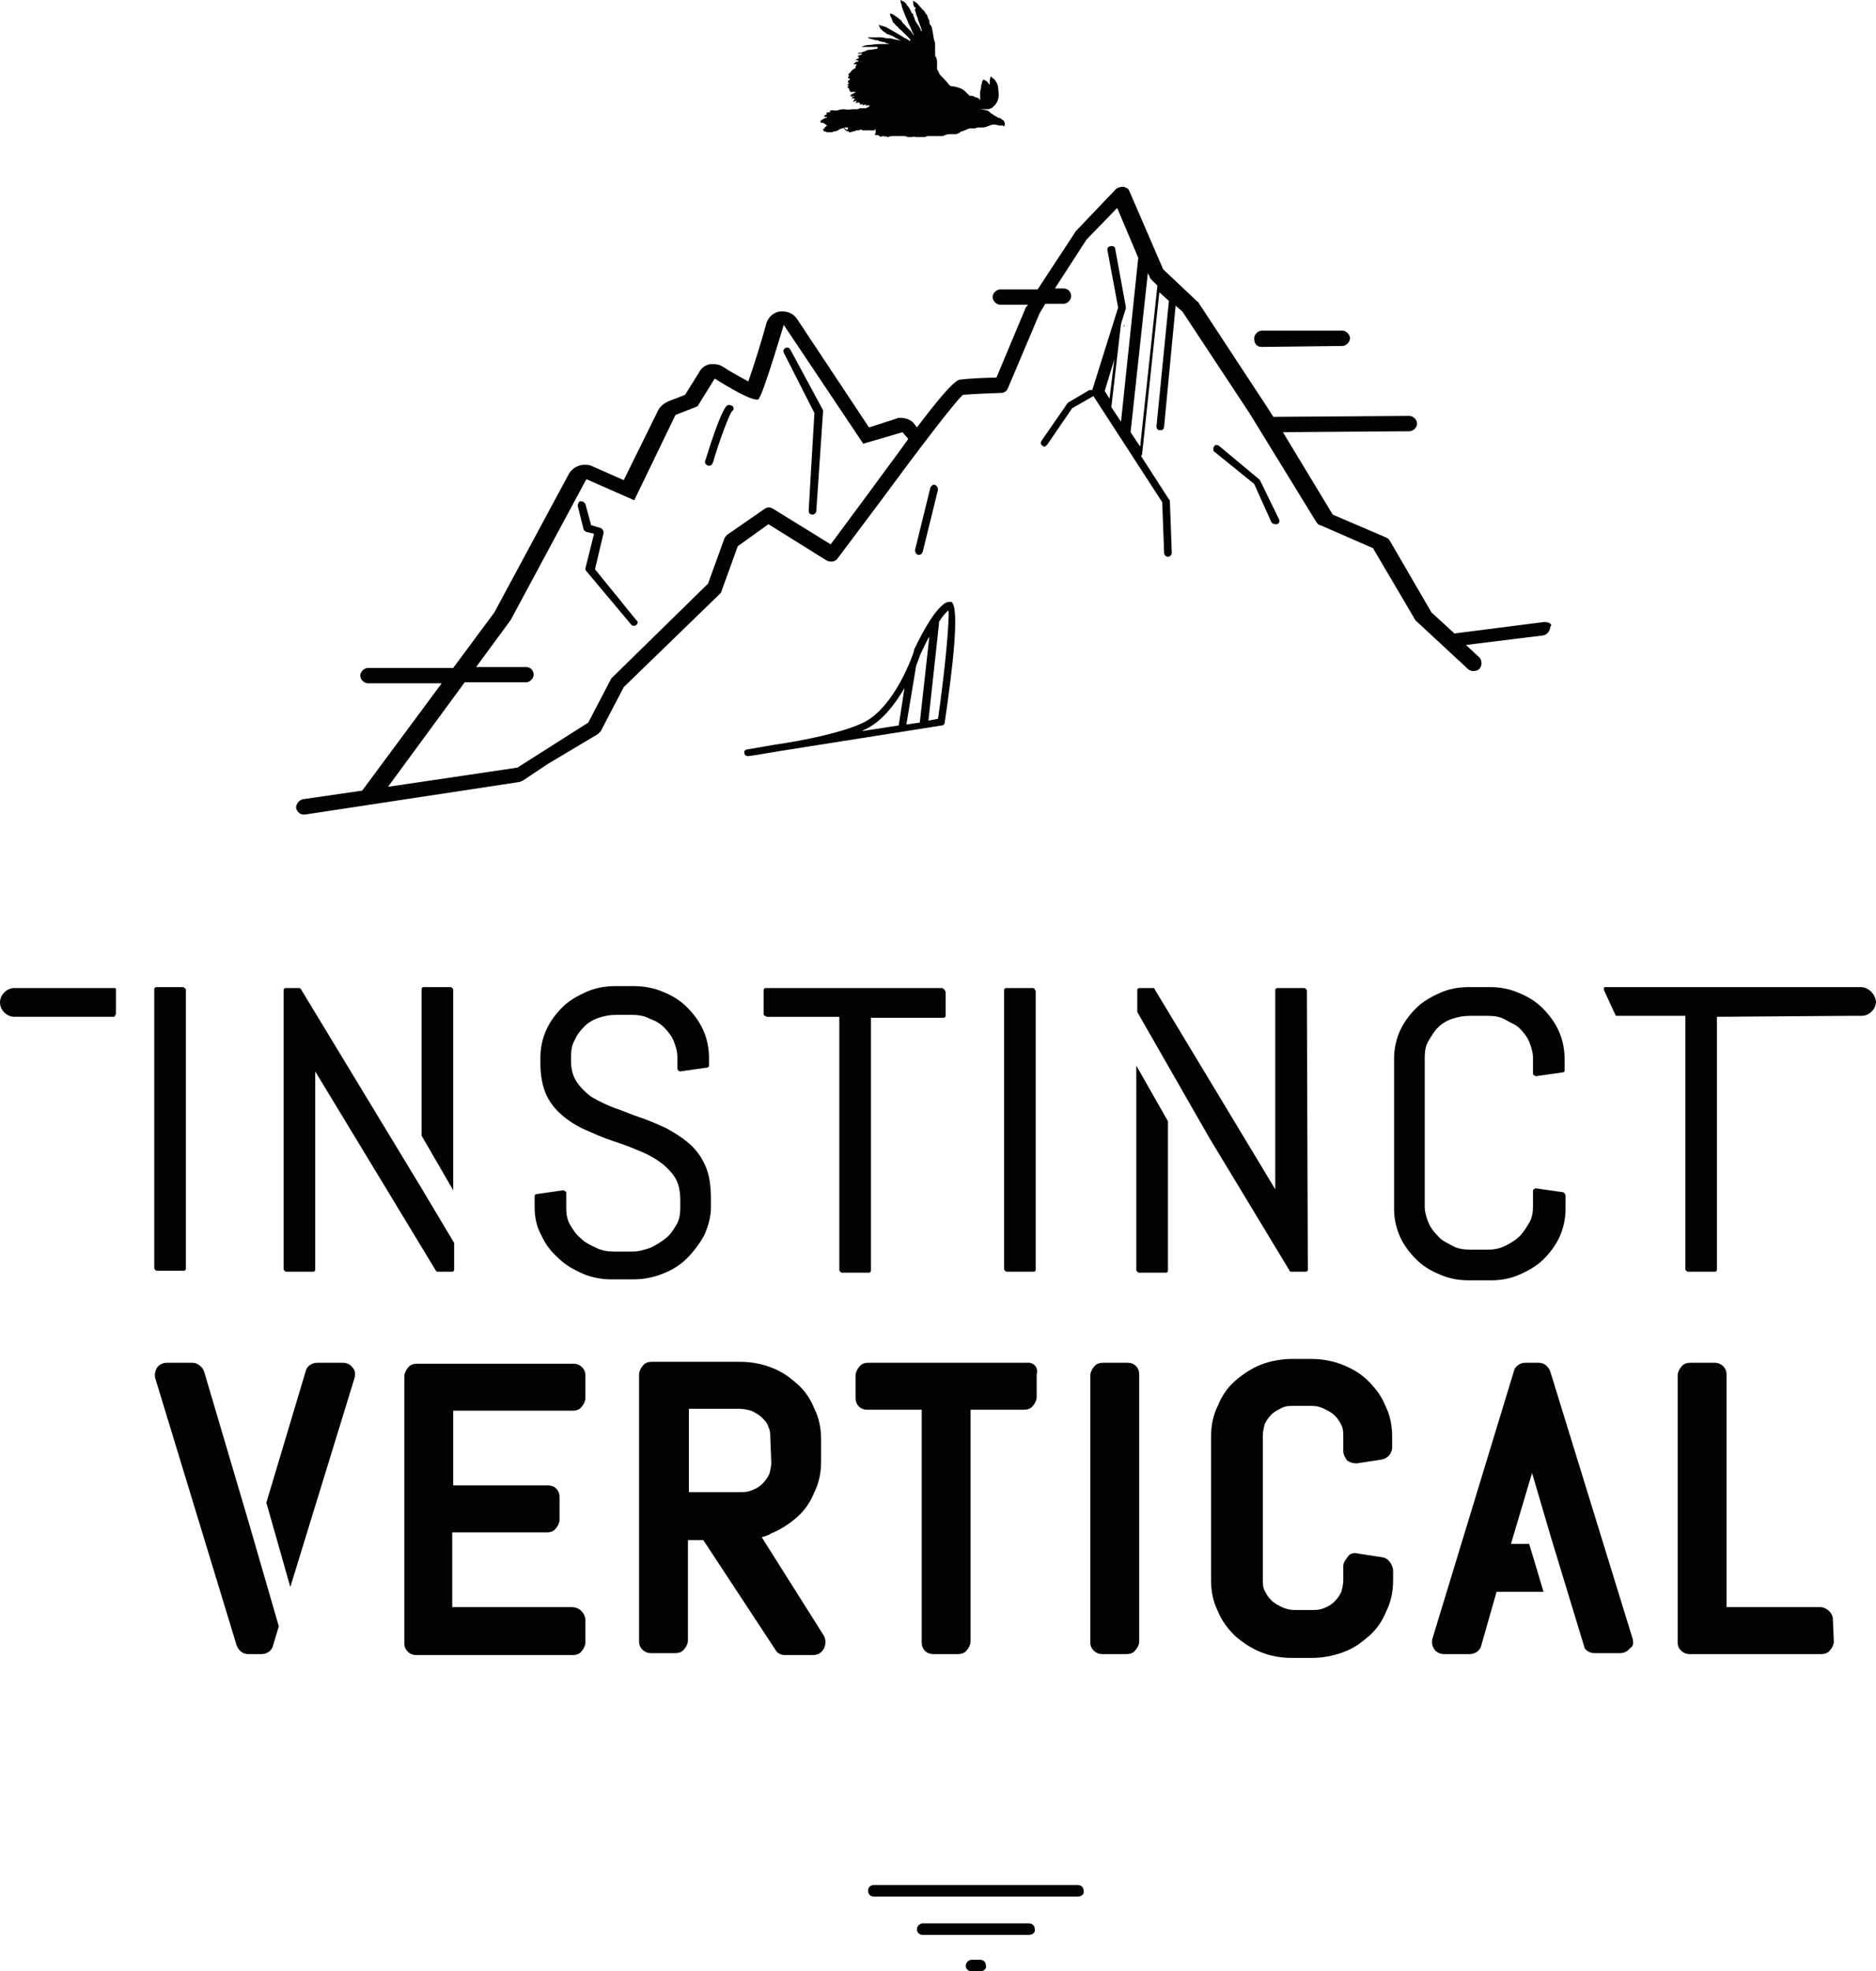 <?xml version="1.0" encoding="UTF-8" standalone="no"?>
<!-- Generator: Adobe Illustrator 26.1.0, SVG Export Plug-In . SVG Version: 6.00 Build 0)  -->

<svg
   version="1.1"
   id="Calque_1"
   x="0px"
   y="0px"
   viewBox="0 0 195.8 205.7"
   xml:space="preserve"
   sodipodi:docname="logo_noir_seul.svg"
   width="195.8"
   height="205.7"
   inkscape:version="1.2 (dc2aedaf03, 2022-05-15)"
   xmlns:inkscape="http://www.inkscape.org/namespaces/inkscape"
   xmlns:sodipodi="http://sodipodi.sourceforge.net/DTD/sodipodi-0.dtd"
   xmlns="http://www.w3.org/2000/svg"
   xmlns:svg="http://www.w3.org/2000/svg"><defs
   id="defs99" /><sodipodi:namedview
   id="namedview97"
   pagecolor="#ffffff"
   bordercolor="#000000"
   borderopacity="0.25"
   inkscape:showpageshadow="2"
   inkscape:pageopacity="0.0"
   inkscape:pagecheckerboard="0"
   inkscape:deskcolor="#d1d1d1"
   showgrid="false"
   inkscape:zoom="0.96210949"
   inkscape:cx="97.182287"
   inkscape:cy="103.41858"
   inkscape:window-width="1920"
   inkscape:window-height="995"
   inkscape:window-x="-9"
   inkscape:window-y="-9"
   inkscape:window-maximized="1"
   inkscape:current-layer="Calque_1" />
<style
   type="text/css"
   id="style2">
	.st0{fill:#020203;}
</style>
<g
   id="g94"
   transform="translate(-200.1,-318.3)">
	<path
   class="st0"
   d="M 355.5,414.3"
   id="path4" />
	<g
   id="g8">
		<path
   class="st0"
   d="m 312.6,516.2 h -21.3 c -0.4,0 -0.6,-0.3 -0.6,-0.6 0,-0.4 0.3,-0.6 0.6,-0.6 h 21.3 c 0.4,0 0.6,0.3 0.6,0.6 0.1,0.3 -0.2,0.6 -0.6,0.6 z"
   id="path6" />
	</g>
	<g
   id="g12">
		<path
   class="st0"
   d="m 307.5,520.2 h -11.1 c -0.4,0 -0.6,-0.3 -0.6,-0.6 0,-0.3 0.3,-0.6 0.6,-0.6 h 11.1 c 0.4,0 0.6,0.3 0.6,0.6 0.1,0.3 -0.2,0.6 -0.6,0.6 z"
   id="path10" />
	</g>
	<g
   id="g16">
		<path
   class="st0"
   d="m 302.4,524 h -0.9 c -0.4,0 -0.6,-0.3 -0.6,-0.6 0,-0.3 0.3,-0.6 0.6,-0.6 h 0.9 c 0.4,0 0.6,0.3 0.6,0.6 0.1,0.3 -0.2,0.6 -0.6,0.6 z"
   id="path14" />
	</g>
	<g
   id="g38">
		<path
   class="st0"
   d="m 259.8,486 v 0 h -12.5 v -7.8 h 9.9 c 0.3,0 0.7,-0.1 0.9,-0.4 0.2,-0.2 0.4,-0.6 0.4,-0.9 v -2.4 c 0,-0.7 -0.5,-1.2 -1.2,-1.2 h -9.9 v -7.8 h 12.5 c 0.3,0 0.7,-0.1 0.9,-0.4 0.2,-0.2 0.4,-0.6 0.4,-0.9 v -2.4 c 0,-0.7 -0.6,-1.2 -1.2,-1.2 0,0 0,0 0,0 h -16.4 c -0.3,0 -0.7,0.1 -0.9,0.4 -0.2,0.2 -0.4,0.6 -0.4,0.9 v 27.9 c 0,0.7 0.6,1.2 1.2,1.2 0,0 0,0 0,0 h 16.4 c 0.3,0 0.7,-0.1 0.9,-0.4 0.2,-0.2 0.4,-0.6 0.4,-0.9 v -2.4 c -0.1,-0.8 -0.7,-1.3 -1.4,-1.3 z"
   id="path18" />
		<path
   class="st0"
   d="m 279.6,478.7 c 0.4,-0.1 0.7,-0.2 1,-0.4 1,-0.4 1.9,-1 2.7,-1.7 0.8,-0.7 1.4,-1.6 1.8,-2.6 0.5,-1 0.7,-2.1 0.7,-3.2 v -2.3 c 0,-1.1 -0.2,-2.2 -0.7,-3.2 -0.4,-1 -1,-1.9 -1.8,-2.6 -0.8,-0.7 -1.6,-1.3 -2.7,-1.7 -1,-0.4 -2.1,-0.6 -3.3,-0.6 h -9.2 c -0.3,0 -0.7,0.1 -0.9,0.4 -0.2,0.2 -0.4,0.6 -0.4,0.9 v 27.9 c 0,0.7 0.6,1.2 1.2,1.2 0,0 0,0 0,0 h 2.6 c 0.3,0 0.7,-0.1 0.9,-0.4 0.2,-0.2 0.4,-0.6 0.4,-0.9 V 479 h 1.6 l 7.5,11.4 c 0.2,0.4 0.6,0.6 1,0.6 0,0 0,0 0,0 h 3 c 0.5,0 0.9,-0.3 1.1,-0.7 0.2,-0.4 0.2,-0.9 0,-1.3 z m 1,-7.8 c 0,0.4 -0.1,0.8 -0.2,1.2 -0.2,0.4 -0.4,0.7 -0.7,1 -0.3,0.3 -0.6,0.5 -1.1,0.7 -0.5,0.2 -0.8,0.2 -1.3,0.2 H 272 v -8.7 h 5.2 c 0.5,0 0.9,0.1 1.3,0.2 0.4,0.2 0.8,0.4 1.1,0.7 0.3,0.3 0.6,0.6 0.7,1 0.2,0.4 0.2,0.8 0.2,1.2 z"
   id="path20" />
		<path
   class="st0"
   d="m 307.2,460.5 h -16.5 c -0.3,0 -0.7,0.1 -0.9,0.4 -0.2,0.2 -0.4,0.6 -0.4,0.9 v 2.4 c 0,0.7 0.5,1.2 1.2,1.2 0,0 0,0 0,0 h 5.7 v 24.3 c 0,0.7 0.5,1.2 1.2,1.2 0,0 0,0 0,0 h 2.6 c 0.3,0 0.7,-0.1 0.9,-0.4 0.2,-0.2 0.4,-0.6 0.4,-0.9 v -24.2 h 5.6 c 0.3,0 0.7,-0.1 0.9,-0.4 0.2,-0.2 0.4,-0.6 0.4,-0.9 v -2.4 c 0.2,-0.7 -0.3,-1.3 -1.1,-1.2 z"
   id="path22" />
		<path
   class="st0"
   d="m 317.8,460.5 v 0 h -2.6 c -0.3,0 -0.7,0.1 -0.9,0.4 -0.2,0.2 -0.4,0.6 -0.4,0.9 v 27.9 c 0,0.7 0.6,1.2 1.2,1.2 0,0 0,0 0,0 h 2.6 c 0.3,0 0.7,-0.1 0.9,-0.4 0.2,-0.2 0.4,-0.6 0.4,-0.9 v -27.9 c 0,-0.7 -0.5,-1.2 -1.2,-1.2 z"
   id="path24" />
		<path
   class="st0"
   d="m 344.4,480.8 -2.6,-0.4 c -0.4,-0.1 -0.8,0 -1,0.3 -0.2,0.3 -0.5,0.6 -0.5,1 v 1.5 c 0,0.4 -0.1,0.8 -0.2,1.2 -0.2,0.4 -0.4,0.7 -0.7,1 -0.3,0.3 -0.6,0.5 -1.1,0.7 -0.5,0.2 -0.8,0.2 -1.3,0.2 h -1.8 c -0.4,0 -0.9,-0.1 -1.3,-0.3 -0.4,-0.2 -0.8,-0.4 -1.1,-0.7 -0.3,-0.3 -0.5,-0.6 -0.7,-1 -0.2,-0.4 -0.2,-0.8 -0.2,-1.2 v -15 c 0,-0.4 0.1,-0.8 0.2,-1.2 0.2,-0.4 0.4,-0.7 0.7,-1 0.3,-0.3 0.7,-0.5 1.1,-0.7 0.4,-0.2 0.8,-0.2 1.3,-0.2 h 1.8 c 0,0 0,0 0,0 0.5,0 0.9,0.1 1.3,0.3 0.4,0.2 0.8,0.4 1.1,0.7 0.3,0.3 0.5,0.6 0.7,1 0.2,0.4 0.2,0.8 0.2,1.2 v 1.5 c 0,0.4 0.2,0.7 0.4,1 0.3,0.2 0.6,0.3 1,0.3 l 2.6,-0.4 c 0.6,-0.1 1.1,-0.6 1.1,-1.3 v -1.1 c 0,-1.1 -0.2,-2.2 -0.7,-3.2 -0.4,-1 -1,-1.8 -1.8,-2.6 -0.8,-0.8 -1.7,-1.3 -2.7,-1.7 -1,-0.4 -2.1,-0.6 -3.3,-0.6 H 335 c -1.1,0 -2.3,0.2 -3.3,0.6 -1,0.4 -1.9,1 -2.7,1.7 -0.8,0.7 -1.4,1.6 -1.8,2.6 -0.5,1 -0.7,2.1 -0.7,3.2 v 15 c 0,1.1 0.2,2.2 0.7,3.2 0.4,1 1,1.8 1.8,2.6 0.8,0.7 1.7,1.3 2.7,1.7 1,0.4 2.1,0.6 3.2,0.6 0,0 0,0 0,0 h 2.1 c 1.1,0 2.2,-0.2 3.3,-0.6 1.1,-0.4 1.9,-1 2.7,-1.7 0.8,-0.7 1.4,-1.6 1.8,-2.6 v 0 c 0.5,-1 0.7,-2.1 0.7,-3.2 v -1.1 c -0.1,-0.6 -0.5,-1.2 -1.1,-1.3 z"
   id="path26" />
		<path
   class="st0"
   d="m 391.4,487.3 c 0,-0.7 -0.6,-1.2 -1.2,-1.3 0,0 0,0 0,0 h -9.9 v -24.3 c 0,-0.7 -0.6,-1.2 -1.2,-1.2 0,0 0,0 0,0 h -2.6 c -0.3,0 -0.7,0.1 -0.9,0.4 -0.2,0.2 -0.4,0.6 -0.4,0.9 v 27.9 c 0,0.7 0.6,1.2 1.2,1.2 0,0 0,0 0,0 h 13.8 c 0.3,0 0.7,-0.1 0.9,-0.4 0.2,-0.2 0.4,-0.6 0.4,-0.9 z"
   id="path28" />
		<g
   id="g34">
			<path
   class="st0"
   d="m 226.1,477.3 -4.7,-15.9 c -0.2,-0.5 -0.7,-0.9 -1.2,-0.9 h -2.7 c -0.4,0 -0.8,0.2 -1,0.5 -0.2,0.3 -0.3,0.8 -0.2,1.1 l 8.5,27.9 c 0.2,0.5 0.6,0.9 1.2,0.9 0,0 0,0 0,0 h 1.4 c 0.6,0 1.1,-0.4 1.2,-0.9 l 0.6,-2 z"
   id="path30" />
			<path
   class="st0"
   d="m 236.9,461 c -0.2,-0.3 -0.6,-0.5 -1,-0.5 h -2.7 c -0.6,0 -1.1,0.4 -1.2,0.9 l -4.1,13.7 2.5,8.8 6.7,-21.8 c 0.1,-0.3 0.1,-0.8 -0.2,-1.1 z"
   id="path32" />
		</g>
		<path
   class="st0"
   d="m 370.5,489.3 -8.6,-27.9 c -0.2,-0.5 -0.6,-0.9 -1.2,-0.9 h -1.4 c -0.6,0 -1.1,0.4 -1.2,0.9 l -8.5,27.9 c -0.1,0.4 0,0.8 0.2,1.1 0.2,0.3 0.6,0.5 1,0.5 0,0 0,0 0,0 h 2.7 c 0.6,0 1.1,-0.4 1.2,-0.9 l 1.6,-5.6 h 4.9 l -1.5,-5 h -1.9 l 2.2,-7.4 2,6.8 3.5,11.5 c 0.2,0.3 0.6,0.5 1,0.5 0,0 0,0 0,0 h 2.7 c 0.4,0 0.8,-0.2 1,-0.5 0.4,-0.2 0.4,-0.6 0.3,-1 z"
   id="path36" />
	</g>
	<g
   id="g66">
		<path
   class="st0"
   d="m 219.4,421.4 c -0.1,0 -0.1,-0.1 -0.2,-0.1 h -2.8 c -0.1,0 -0.2,0.1 -0.2,0.2 v 29.1 c 0,0.1 0,0.1 0.1,0.2 0.1,0.1 0.1,0.1 0.2,0.1 v 0 h 2.8 c 0.1,0 0.2,-0.1 0.2,-0.2 v -29.1 c 0,-0.1 0,-0.1 -0.1,-0.2 z"
   id="path40" />
		<path
   class="st0"
   d="m 273.7,439.9 c -0.4,-0.9 -1,-1.7 -1.7,-2.3 -0.7,-0.6 -1.5,-1.1 -2.4,-1.6 -0.9,-0.4 -1.8,-0.8 -2.7,-1.1 -0.9,-0.3 -1.8,-0.7 -2.7,-1 -0.8,-0.3 -1.6,-0.7 -2.3,-1.1 -0.6,-0.4 -1.2,-1 -1.6,-1.6 -0.4,-0.6 -0.6,-1.3 -0.6,-2.2 v -0.5 c 0,-0.6 0.1,-1.2 0.4,-1.7 0.2,-0.5 0.6,-1 1,-1.4 0.4,-0.4 0.9,-0.7 1.5,-0.9 0.6,-0.2 1.2,-0.3 1.8,-0.3 h 1.7 c 0.6,0 1.3,0.1 1.8,0.4 0.6,0.2 1.1,0.5 1.5,0.9 0.4,0.4 0.8,0.9 1,1.4 0.2,0.5 0.4,1.1 0.4,1.7 v 1.2 c 0,0.1 0,0.1 0.1,0.2 0.1,0.1 0.1,0.1 0.2,0.1 l 2.8,-0.4 c 0.1,0 0.2,-0.1 0.2,-0.2 v -0.8 c 0,-1 -0.2,-2 -0.6,-2.9 -0.4,-0.9 -1,-1.7 -1.7,-2.4 -0.7,-0.7 -1.5,-1.2 -2.5,-1.6 -0.9,-0.4 -2,-0.6 -3,-0.6 h -2 c -1.1,0 -2.1,0.2 -3,0.6 -0.9,0.4 -1.8,0.9 -2.5,1.6 -0.7,0.7 -1.3,1.5 -1.7,2.4 -0.4,0.9 -0.6,1.9 -0.6,2.9 v 0.5 c 0,1.3 0.2,2.4 0.6,3.3 0.4,0.9 1,1.6 1.7,2.2 0.7,0.6 1.5,1.1 2.4,1.5 0.9,0.4 1.8,0.8 2.7,1.1 0.9,0.3 1.8,0.6 2.7,1 0.8,0.3 1.6,0.7 2.3,1.2 0.6,0.4 1.2,1 1.6,1.6 0.4,0.6 0.6,1.4 0.6,2.4 v 0.9 c 0,0.6 -0.1,1.2 -0.4,1.7 -0.3,0.5 -0.6,1 -1.1,1.4 -0.5,0.4 -1,0.7 -1.6,1 -0.6,0.2 -1.2,0.4 -1.9,0.4 h -1.9 c -0.7,0 -1.3,-0.1 -1.9,-0.4 -0.6,-0.3 -1.1,-0.5 -1.6,-1 -0.5,-0.4 -0.8,-0.9 -1.1,-1.4 -0.3,-0.5 -0.4,-1.1 -0.4,-1.7 v -1.6 c 0,-0.1 0,-0.1 -0.1,-0.2 -0.1,0 -0.1,-0.1 -0.2,-0.1 l -2.8,0.4 c -0.1,0 -0.2,0.1 -0.2,0.2 v 1.2 c 0,1 0.2,2 0.7,2.9 0.4,0.9 1,1.7 1.8,2.4 0.7,0.7 1.6,1.2 2.5,1.6 0.9,0.4 2,0.6 3,0.6 0,0 0,0 0.1,0 h 2.2 c 1.1,0 2.1,-0.2 3.1,-0.6 1,-0.4 1.8,-0.9 2.5,-1.6 0.7,-0.7 1.3,-1.5 1.8,-2.4 0.4,-0.9 0.7,-1.9 0.7,-2.9 v -0.9 c 0,-1.5 -0.2,-2.6 -0.6,-3.5 z"
   id="path42" />
		<path
   class="st0"
   d="m 298.6,421.5 c 0,0 -0.1,-0.1 -0.2,-0.1 H 280 c -0.1,0 -0.2,0.1 -0.2,0.2 v 2.5 c 0,0.1 0,0.1 0.1,0.2 0.1,0 0.1,0 0.2,0.1 h 7.6 v 26.4 c 0,0.1 0,0.1 0.1,0.2 0.1,0.1 0.1,0.1 0.2,0.1 v 0 h 2.8 c 0.1,0 0.2,-0.1 0.2,-0.2 v -26.4 h 7.6 c 0.1,0 0.2,-0.1 0.2,-0.2 v -2.5 c -0.1,-0.2 -0.1,-0.2 -0.2,-0.3 z"
   id="path44" />
		<path
   class="st0"
   d="m 308.1,421.5 c 0,0 -0.1,-0.1 -0.2,-0.1 v 0 h -2.8 c -0.1,0 -0.2,0.1 -0.2,0.2 v 29.1 c 0,0.1 0,0.1 0.1,0.2 0.1,0.1 0.1,0.1 0.2,0.1 v 0 h 2.8 c 0.1,0 0.2,-0.1 0.2,-0.2 v -29.1 c -0.1,-0.1 -0.1,-0.1 -0.1,-0.2 z"
   id="path46" />
		<path
   class="st0"
   d="m 363.2,442.7 -2.8,-0.4 c -0.1,0 -0.1,0 -0.2,0.1 -0.1,0 -0.1,0.1 -0.1,0.2 v 1.6 c 0,0.6 -0.1,1.2 -0.4,1.7 -0.3,0.5 -0.6,1 -1,1.4 -0.4,0.4 -0.9,0.7 -1.5,1 -0.6,0.3 -1.2,0.4 -1.8,0.4 h -1.9 c -0.6,0 -1.3,-0.1 -1.8,-0.4 -0.5,-0.3 -1.1,-0.5 -1.5,-1 -0.4,-0.4 -0.8,-0.9 -1,-1.4 -0.2,-0.5 -0.4,-1.1 -0.4,-1.7 v -15.6 c 0,-0.6 0.1,-1.2 0.4,-1.7 0.3,-0.5 0.6,-1 1,-1.4 0.4,-0.4 0.9,-0.7 1.5,-0.9 0.6,-0.2 1.2,-0.3 1.8,-0.3 h 1.9 c 0.7,0 1.3,0.1 1.8,0.4 0.5,0.3 1.1,0.5 1.5,0.9 0.4,0.4 0.8,0.9 1,1.4 0.2,0.5 0.4,1.1 0.4,1.7 v 1.6 c 0,0.1 0,0.1 0.1,0.2 0.1,0 0.1,0.1 0.2,0.1 l 2.8,-0.4 c 0.1,0 0.2,-0.1 0.2,-0.2 v -1.2 c 0,-1 -0.2,-2 -0.6,-2.9 -0.4,-0.9 -1,-1.7 -1.7,-2.4 -0.7,-0.7 -1.5,-1.2 -2.5,-1.6 -0.9,-0.4 -1.9,-0.6 -3,-0.6 h -2.2 c -1.1,0 -2.1,0.2 -3,0.6 -0.9,0.4 -1.8,0.9 -2.5,1.6 -0.7,0.7 -1.3,1.5 -1.7,2.4 -0.4,0.9 -0.6,1.9 -0.6,2.9 v 15.6 c 0,1 0.2,2 0.6,2.9 0.4,0.9 1,1.7 1.7,2.4 0.7,0.7 1.5,1.2 2.5,1.6 0.9,0.4 1.9,0.6 3,0.6 0,0 0,0 0.1,0 h 2.2 c 1.1,0 2.1,-0.2 3,-0.6 0.9,-0.4 1.8,-0.9 2.5,-1.6 0.7,-0.7 1.3,-1.5 1.7,-2.4 0.4,-0.9 0.6,-1.9 0.6,-2.9 V 443 c -0.1,-0.2 -0.2,-0.3 -0.3,-0.3 z"
   id="path48" />
		<g
   id="g54">
			<path
   class="st0"
   d="m 336.5,421.7 c 0,-0.1 0,-0.1 -0.1,-0.2 -0.1,-0.1 -0.1,-0.1 -0.2,-0.1 v 0 h -2.8 c -0.1,0 -0.2,0.1 -0.2,0.2 v 20.8 l -12.6,-20.9 c 0,-0.1 -0.1,-0.1 -0.2,-0.1 v 0 H 319 c -0.1,0 -0.2,0.1 -0.2,0.2 v 2.3 l 7.5,13.1 8.4,13.9 c 0,0.1 0.1,0.1 0.2,0.1 v 0 h 1.5 c 0.1,0 0.2,-0.1 0.2,-0.2 z"
   id="path50" />
			<path
   class="st0"
   d="m 318.7,429.5 v 21.3 c 0,0.1 0,0.1 0.1,0.2 0.1,0.1 0.1,0.1 0.2,0.1 v 0 h 2.8 c 0.1,0 0.2,-0.1 0.2,-0.2 v -15.6 z"
   id="path52" />
		</g>
		<g
   id="g60">
			<path
   class="st0"
   d="m 247.4,442.5 v -20.9 c 0,-0.1 0,-0.1 -0.1,-0.2 -0.1,-0.1 -0.1,-0.1 -0.2,-0.1 h -2.8 c -0.1,0 -0.2,0.1 -0.2,0.2 v 15.3 z"
   id="path56" />
			<path
   class="st0"
   d="m 244.1,442.3 v 0 l -12.6,-20.8 c -0.1,-0.1 -0.1,-0.1 -0.2,-0.1 v 0 h -1.4 c -0.1,0 -0.2,0.1 -0.2,0.2 v 29.1 c 0,0.1 0,0.1 0.1,0.2 0.1,0.1 0.1,0.1 0.2,0.1 v 0 h 2.8 c 0.1,0 0.2,-0.1 0.2,-0.2 v -20.7 l 12.6,20.8 c 0.1,0.1 0.1,0.1 0.2,0.1 h 1.5 c 0.1,0 0.2,-0.1 0.2,-0.2 V 448 Z"
   id="path58" />
		</g>
		<path
   class="st0"
   d="m 394.3,421.3 v 0 h -4.6 v 0 h -22 c -0.1,0 -0.2,0 -0.2,0.1 0,0.1 0,0.2 0,0.2 l 1.2,2.6 c 0,0.1 0.1,0.1 0.2,0.1 v 0 h 7.1 v 26.4 c 0,0.1 0,0.1 0.1,0.2 0.1,0.1 0.1,0.1 0.2,0.1 v 0 h 2.8 c 0.1,0 0.2,-0.1 0.2,-0.2 v -26.4 l 13.7,-0.1 c 0,0 0,0 0,0 h 1.4 c 0.8,0 1.5,-0.7 1.5,-1.5 -0.1,-0.8 -0.8,-1.5 -1.6,-1.5 z"
   id="path62" />
		<path
   class="st0"
   d="m 212.1,421.4 h -8.6 v 0 0 h -1.9 c -0.8,0 -1.5,0.7 -1.5,1.5 0,0.8 0.7,1.5 1.5,1.5 v 0 h 2.1 8.3 v 0 c 0,0 0.1,0 0.1,-0.1 0,-0.1 0.1,-0.1 0.1,-0.2 v -2.5 c 0,-0.1 0,-0.2 -0.1,-0.2 z"
   id="path64" />
	</g>
	<path
   class="st0"
   d="m 286.4,331.4 c 0,0.1 -0.2,0.1 -0.2,0.2 0,0.1 -0.1,0.1 -0.2,0.2 0,0 0,0.1 0,0.1 0,0 0.1,0 0.1,0 0,0 0,0.1 0,0.1 0,0.1 0.1,0 0.2,0 0,0 0,0.1 0.1,0.1 0.1,0 0.1,0 0.2,0 0.1,0 0.1,0 0.2,0 0,0 0,0 0,0 0,0 0.1,0 0.1,0 0.1,0 0.2,-0.1 0.3,-0.1 0.2,0 0.4,-0.1 0.5,-0.2 0.2,-0.1 0.4,-0.1 0.6,-0.2 0.1,0 0.2,0 0.2,0 0,0 0.1,0 0.1,0 0,0.1 0,0.1 0,0.2 -0.2,0.1 -0.3,-0.1 -0.4,-0.2 0,0.1 0,0.2 0.2,0.3 0.1,0.1 0.2,0.1 0.3,0.1 0,0.1 -0.1,0.1 -0.1,0.1 0,0 -0.1,0 -0.2,-0.1 0,0 -0.1,-0.1 -0.1,-0.1 0,0 0,0.1 0.1,0.1 0.1,0 0.1,0.1 0.1,0.1 0.1,0 0.2,0 0.2,0 0,0 0.1,0 0.2,0 0.2,-0.1 0.4,-0.1 0.6,-0.2 0.2,0 0.3,0 0.5,-0.1 0,0 0.1,0.1 0.1,0.1 0,0 0.1,0 0.1,0 0.1,0 0.2,0 0.2,0 0.1,0 0.1,0 0.2,0 0.1,0 0.1,0 0.2,0 0.2,0 0.3,0 0.5,0 0.1,0 0.1,-0.1 0.2,-0.1 0,0 0,0.1 0,0.1 0,0 -0.1,0.1 -0.1,0.1 0,0 0.1,0 0.1,0 0,0.1 0,0.2 -0.1,0.3 0,0.1 0.1,0.1 0.2,0.1 0.1,0 0.2,0 0.3,0.1 0.1,0.1 0.2,0.1 0.3,0 0,0 0,0 0,0 0.1,0 0.1,0 0.2,0 0,0 0,0 0,0.1 0,0 0,0 0,0 0.1,-0.1 0.2,-0.1 0.3,0 0,0 0.1,0 0.1,0 0.2,-0.1 0.4,-0.1 0.6,-0.1 0.1,0 0.1,0 0.2,0 0,0 0.1,0 0.1,0 0,0 0.1,0 0.2,0 0.2,0 0.4,0 0.5,0 0.1,0 0.3,0 0.4,0.1 0.1,0 0.2,0 0.4,0 0,0 0,0 0.1,0 0.1,0 0.2,-0.1 0.3,0 0,0 0.1,0 0.1,0 0.1,0 0.2,0 0.4,0 0.1,0 0.2,0 0.4,0 0.1,0 0.2,0 0.4,-0.1 0.1,0 0.2,0 0.3,0 0.1,0 0.2,0 0.3,0 0,0 0.1,0 0.1,0 0,0 0,-0.1 0,-0.1 0,0 0,0.1 0,0.1 0,0 0,0 0.1,0 0,0 0,0 -0.1,0 0.1,0 0.3,0 0.4,0 0.1,0 0.3,0 0.4,0 0.1,0 0.2,0 0.3,-0.1 0.1,0 0.3,-0.1 0.4,-0.1 0,0 0.1,0 0.1,0 0.1,0 0.2,0 0.3,0 0.1,0 0.1,0 0.2,0 0,0 0.1,0 0.1,0 0.1,0 0.2,0 0.3,-0.1 0.1,0 0.1,0 0.2,-0.1 0,0 0.1,-0.1 0.2,-0.1 0.1,0 0.2,-0.1 0.3,-0.1 0.2,-0.1 0.4,-0.2 0.6,-0.2 0.1,0 0.3,0 0.4,0 0,0 0.1,0 0.1,0 0.1,-0.1 0.3,-0.1 0.4,-0.1 0.1,0 0.3,0 0.4,0 0.2,0 0.4,-0.1 0.7,-0.2 0.2,-0.1 0.3,-0.1 0.5,-0.1 0.2,0 0.4,0.1 0.5,0.1 0.1,0 0.2,0 0.4,0 0,0 0,0.1 0.1,0.1 0.1,-0.2 0.1,-0.4 0,-0.5 0,-0.1 -0.1,-0.2 -0.2,-0.2 -0.1,-0.1 -0.2,-0.2 -0.4,-0.2 -0.1,-0.1 -0.2,-0.1 -0.3,-0.2 -0.1,0 -0.2,-0.1 -0.2,-0.1 0,0 0,0 -0.1,-0.1 -0.1,0 -0.2,-0.1 -0.3,-0.2 -0.1,-0.1 -0.3,-0.2 -0.4,-0.2 0,0 -0.5,-0.1 -0.6,-0.1 0.1,0 0.6,0 0.7,0 0.1,0 0.3,0 0.4,-0.1 0.1,0 0.1,0 0.2,-0.1 0,0 0.1,-0.1 0.1,-0.1 0,0 0,0 0,0 0.1,-0.1 0.1,-0.1 0.2,-0.2 0.3,-0.4 0.4,-0.9 0.3,-1.4 0,-0.5 -0.1,-0.9 -0.5,-1.3 -0.1,0 -0.2,-0.2 -0.3,-0.2 -0.1,0.1 0,0.2 -0.1,0.3 0,0.2 0,0.4 0,0.5 0,0 0,0 -0.1,0 0,-0.1 -0.1,-0.2 -0.2,-0.3 -0.1,-0.1 -0.2,-0.1 -0.3,-0.2 -0.1,0 -0.1,0.1 -0.2,0.2 0,0.1 0,0.2 -0.1,0.4 0,0.2 0,0.4 -0.1,0.6 0,0.3 0,0.6 0,0.9 0,0 0,0 0,0.1 0,-0.1 -0.1,-0.1 -0.1,-0.2 -0.1,-0.1 -0.3,-0.1 -0.5,-0.2 -0.1,-0.1 -0.3,-0.1 -0.4,-0.1 -0.1,0 -0.1,0 -0.2,-0.1 -0.1,-0.1 -0.1,-0.1 -0.2,-0.2 -0.2,-0.2 -0.4,-0.4 -0.7,-0.5 -0.3,-0.1 -0.6,-0.2 -0.9,-0.2 -0.1,0 -0.1,-0.1 -0.2,-0.1 -0.3,-0.4 -0.6,-0.7 -0.9,-1 0,0 -0.1,-0.1 -0.1,-0.1 -0.1,-0.1 -0.1,-0.3 -0.2,-0.4 -0.1,-0.1 -0.1,-0.2 -0.1,-0.4 0,-0.1 0,-0.2 0,-0.4 0,-0.2 0,-0.4 -0.1,-0.6 0,-0.1 -0.1,-0.1 -0.1,-0.2 0,0 0,-0.1 0,-0.1 0,-0.1 0,-0.2 0,-0.4 0,0 0,0 0,-0.1 0,-0.1 0,-0.3 0,-0.4 0,-0.2 0,-0.4 -0.1,-0.6 -0.1,-0.4 -0.1,-0.7 -0.2,-1.1 0,-0.2 -0.1,-0.4 -0.2,-0.5 -0.1,-0.1 -0.1,-0.2 -0.1,-0.4 0,-0.1 0,-0.1 -0.1,-0.2 0,-0.1 -0.1,-0.2 -0.1,-0.3 0,-0.1 -0.1,-0.2 -0.2,-0.3 0,-0.1 -0.1,-0.1 -0.1,-0.2 -0.1,-0.1 -0.2,-0.2 -0.3,-0.3 -0.1,-0.1 -0.1,-0.2 -0.2,-0.2 -0.1,-0.2 -0.3,-0.4 -0.5,-0.5 -0.1,-0.1 -0.1,-0.1 -0.2,-0.1 0,0.2 0,0.5 0.2,0.7 0,0 0.1,0 0.1,0 0,0.1 -0.1,0.1 -0.1,0.2 0,0.1 0,0.1 0,0.1 0.1,0.2 0.1,0.4 0.2,0.6 0.1,0.2 0.1,0.4 0.2,0.6 0.1,0.2 0.1,0.4 0.2,0.5 0,0.1 0.1,0.3 0.1,0.4 0,0 0,0 0,0.1 -0.1,-0.1 -0.1,-0.1 -0.1,-0.2 -0.1,-0.2 -0.2,-0.4 -0.3,-0.5 0,0 0,-0.1 -0.1,-0.1 0,0 0,0 0,-0.1 0,0 0,0 -0.1,-0.1 -0.1,-0.1 -0.1,-0.3 -0.2,-0.5 0,-0.1 -0.1,-0.1 -0.1,-0.3 0,0 0,-0.1 -0.1,-0.1 -0.1,-0.1 -0.1,-0.2 -0.2,-0.4 0,0 0,0 0,0 -0.1,-0.1 -0.1,-0.2 -0.2,-0.3 -0.1,-0.1 -0.2,-0.2 -0.2,-0.3 -0.1,-0.1 -0.2,-0.2 -0.4,-0.3 -0.1,0 -0.1,-0.1 -0.2,-0.1 0,0 0,0.1 0,0.1 0,0.1 0,0.2 0.1,0.4 0,0 0,0 0,0 0,0.1 0,0.2 0.1,0.4 0.1,0.3 0.2,0.5 0.3,0.8 0.1,0.2 0.2,0.4 0.3,0.7 0.1,0.2 0.2,0.4 0.3,0.6 0,0.1 0.1,0.2 0.1,0.3 0.1,0.2 0.2,0.4 0.3,0.5 0,0.1 0.1,0.1 0.2,0.2 -0.1,-0.1 -0.2,-0.2 -0.3,-0.3 -0.1,-0.1 -0.2,-0.2 -0.3,-0.4 -0.1,-0.1 -0.3,-0.3 -0.4,-0.4 0,0 -0.1,-0.1 -0.1,-0.1 -0.1,-0.1 -0.2,-0.3 -0.4,-0.4 0,0 0,-0.1 0,-0.1 -0.1,0 -0.1,-0.1 -0.1,-0.1 0,-0.1 -0.1,-0.1 -0.1,-0.1 -0.2,-0.2 -0.5,-0.4 -0.8,-0.6 -0.1,0 -0.2,-0.1 -0.3,-0.1 0,0.1 0,0.3 0.1,0.4 0.1,0.2 0.1,0.3 0.2,0.5 0,0.1 0.1,0.1 0.1,0.1 0.1,0.1 0.2,0.3 0.4,0.4 0.1,0.1 0.2,0.3 0.4,0.4 0.1,0.1 0.1,0.1 0.2,0.2 0.1,0.1 0.3,0.3 0.4,0.4 0.1,0.1 0.2,0.2 0.3,0.3 0,0 0,0 0,0.1 0,0 0,0 0,0.1 -0.1,-0.1 -0.2,-0.1 -0.3,-0.2 -0.1,-0.1 -0.3,-0.1 -0.4,-0.2 -0.1,-0.1 -0.2,-0.1 -0.3,-0.2 -0.2,-0.1 -0.5,-0.3 -0.7,-0.4 -0.2,-0.1 -0.5,-0.3 -0.7,-0.4 -0.1,-0.1 -0.3,-0.1 -0.5,-0.2 -0.1,0 -0.2,0 -0.3,-0.1 0,0 0,0 -0.1,0 0.1,0.1 0.1,0.3 0.2,0.4 0.2,0.2 0.3,0.3 0.5,0.4 0.1,0.1 0.2,0.2 0.4,0.2 0.1,0.1 0.3,0.1 0.4,0.2 0.1,0 0.1,0.1 0.2,0.1 0,0 0.1,0.1 0.2,0.1 0.1,0.1 0.2,0.1 0.4,0.2 0,0 0,0 0,0 0,0 -0.1,0 -0.1,0 -0.2,0 -0.4,-0.1 -0.6,-0.1 -0.2,-0.1 -0.5,-0.1 -0.7,-0.1 -0.2,0 -0.4,-0.1 -0.6,-0.1 -0.1,0 -0.3,0 -0.4,0 0,0 -0.1,0 -0.1,0 -0.1,0 -0.2,0 -0.3,0 -0.1,0 -0.3,0 -0.5,0 0,0 0,0 -0.1,0 0,0.1 0.1,0.1 0.1,0.1 0.1,0 0.2,0.1 0.4,0.1 0.2,0.1 0.3,0.1 0.5,0.1 0.1,0 0.1,0.1 0.2,0.1 0.1,0 0.3,0.1 0.5,0.1 0.1,0 0.1,0.1 0.2,0.1 0.1,0 0.2,0.1 0.4,0.1 0,0 0,0 0,0 0,0 0,0 0,0 -0.1,0 -0.1,0 -0.2,0 -0.1,0 -0.3,0 -0.4,0 -0.2,0 -0.4,0 -0.6,0 -0.4,0 -0.7,0.1 -1.1,0.1 -0.2,0 -0.5,0.1 -0.7,0.2 0.2,0 0.3,0 0.5,0 0.1,0 0.2,0 0.4,0 0.1,0 0.3,0 0.5,0 0.1,0 0.1,0 0.2,0 0.1,0 0.1,0 0.1,0.1 0,0.1 -0.1,0.1 -0.1,0.1 -0.2,0 -0.5,0.1 -0.7,0.1 -0.1,0 -0.3,0 -0.4,0.1 -0.2,0.1 -0.4,0.1 -0.5,0.2 -0.1,0 -0.1,0 -0.2,0 0,0 -0.1,0 -0.2,0.1 0.1,0 0.1,0 0.1,0 0,0 0.1,0 0.1,0 0,0 0.1,0 0.1,0 0,0 0.1,0 0.2,0 -0.1,0.2 -0.4,0.1 -0.5,0.3 0.1,0 0.2,0.1 0.2,0.1 -0.1,0 -0.1,0.1 -0.1,0.1 -0.1,0 -0.2,0.1 -0.2,0.1 0,0 -0.1,0 -0.1,0.1 0.1,0 0.2,-0.1 0.3,0.1 -0.1,0.1 -0.2,0 -0.3,0.1 -0.1,0.1 -0.2,0.1 -0.2,0.2 0.1,0 0.2,0 0.3,0 0,0 0,0.1 0,0.1 0,0 -0.1,0.1 -0.1,0.1 0,0.1 0,0.1 0,0.2 -0.2,0.1 -0.4,0.2 -0.5,0.4 0,0 0,0 0,0 -0.1,0.1 -0.2,0.2 -0.3,0.3 0,0 0.1,0 0.1,0.1 0,0 0,0.1 0,0.1 0,0 -0.1,0 -0.1,0.1 0,0.1 0.2,0 0.2,0.2 0,0 -0.1,0.1 -0.1,0.1 0,0 -0.1,0 -0.1,0 0,0 0,0.1 0,0.1 0,0 0,0.1 0,0.1 0,0 0.1,0 0.1,0.1 -0.1,0.1 -0.1,0.1 -0.2,0.2 0.1,0 0.1,0 0.2,0 -0.1,0.1 -0.1,0.2 -0.2,0.2 0.1,0 0.1,0.1 0.2,0.1 0,0 0,0.1 0,0.1 0,0 0.1,0.1 0.1,0.1 0,0 -0.1,0.1 -0.1,0.1 0,0 0.1,0 0.1,0 0.1,0 0.1,0.1 0,0.1 0,0 0.1,0 0.1,0 0,0 0,0 0,0.1 0,0 0,0 0,-0.1 0,0 0.1,0 0.2,0 0,0 0.1,0 0.1,-0.1 0,0 0,0 0,0.1 0.1,0 0.1,0 0.2,0 v 0 c 0,0.1 -0.1,0.1 -0.2,0.1 0,0 0,0.1 -0.1,0.1 -0.1,0 -0.2,0.1 -0.3,0.2 0.1,0 0.2,0 0.2,-0.1 0,0.1 0,0.1 -0.1,0.2 0,0 0,0 0.1,0 0.1,0 0.1,-0.1 0.2,-0.1 0,0.1 0,0.1 -0.1,0.1 0,0.1 -0.1,0.1 -0.1,0.2 0.1,0 0.2,-0.1 0.3,0 0,0.1 -0.1,0.2 -0.2,0.3 0,0 0.1,0 0.1,0 0.1,0 0.2,-0.1 0.3,-0.1 0,0.1 -0.1,0.2 -0.1,0.2 0.1,0.1 0.1,0 0.2,0 0.1,0 0.1,0 0.2,0 0,0 0,0.1 0.1,0.1 0,0 -0.1,0.1 -0.1,0.1 0.1,0 0.1,0 0.2,0 0,0 0.1,0 0.2,-0.1 0,0.1 -0.1,0.1 -0.1,0.2 0.1,0 0.2,-0.1 0.4,-0.1 0,0 -0.1,0.1 -0.1,0.1 0.2,0 0.3,0 0.5,0 0,0 0,0 -0.1,0.1 0.1,0 0.1,0 0.1,0 0,0 0,0 0,0 -0.1,0 -0.1,0 -0.2,0.1 -0.1,0 -0.1,0 -0.2,0.1 -0.2,0 -0.4,0 -0.7,0 0,0 -0.1,0.1 -0.2,0.1 -0.2,0 -0.4,0 -0.5,0 -0.2,0 -0.5,0.1 -0.8,0 0,0 0,0 0,0 -0.2,0 -0.5,0 -0.7,0.1 0,0 -0.1,0 -0.1,0 -0.2,0.1 -0.4,0 -0.5,0 -0.1,0 -0.2,0 -0.3,0.1 0,0 0.1,0.1 0.1,0.1 -0.2,0 -0.3,0 -0.5,0.1 0,0 0.1,0 0.1,0.1 0,0 0,0 0,0 0,0 -0.1,0.1 -0.1,0.1 -0.1,0 -0.1,0 -0.2,0.1 0,0 0.1,0.1 0.1,0.1 0.1,0 0.1,0 0.2,0 0,0.1 0,0.1 -0.1,0.1 -0.1,0 -0.2,0.1 -0.4,0.2 -0.1,0 -0.1,0.1 -0.2,0.2 0.1,0.1 0.2,0.2 0.3,0.1 0.3,0.2 0.3,0.2 0.4,0.3 z"
   id="path68" />
	<g
   id="g92">
		<polygon
   class="st0"
   points=""
   id="polygon70" />
		<path
   class="st0"
   d="m 354.2,382.4 v 0 c 0,0 0,0 0,0 v 0 c 0,0 0,0 0,0 z"
   id="path72" />
		<path
   class="st0"
   d="m 313.7,392.6 c 0,0 0,0 0,0 0,0 0,0 0,0 v 0 c 0,0 0,0 0,0 z"
   id="path74" />
		<path
   class="st0"
   d="m 331.8,354.5 c 0,0 0,0 0,0 l 8.4,-0.1 c 0.4,0 0.8,-0.4 0.8,-0.8 0,-0.4 -0.4,-0.8 -0.8,-0.8 v 0 h -8.4 c -0.4,0 -0.8,0.4 -0.8,0.8 0,0.6 0.3,0.9 0.8,0.9 z"
   id="path76" />
		<path
   class="st0"
   d="m 361.3,383.2 -9.4,1.2 -2.4,-2.2 -4.3,-7.4 c -0.1,-0.2 -0.2,-0.3 -0.4,-0.4 l -5.6,-2.4 -5.2,-8.6 13.2,-0.1 c 0.4,0 0.8,-0.4 0.8,-0.8 0,-0.4 -0.4,-0.8 -0.8,-0.8 l -14.2,0.1 -0.7,-1.1 -7.1,-10.8 c 0,-0.1 -0.1,-0.1 -0.1,-0.1 l -3.6,-3.4 -3.5,-8.1 c -0.1,-0.3 -0.3,-0.4 -0.6,-0.5 -0.3,0 -0.5,0 -0.8,0.2 l -4.1,4.3 c 0,0 -0.1,0.1 -0.1,0.1 l -4,6.1 h -3.9 c -0.4,0 -0.8,0.4 -0.8,0.8 0,0.4 0.4,0.8 0.8,0.8 v 0 h 2.9 l -0.1,0.1 c 0,0 0,0.1 -0.1,0.1 l -3.1,7.4 c -1,0 -3,0.1 -3.7,0.2 -0.3,0 -0.9,0.1 -4.6,5 l -0.3,-0.4 c -0.3,-0.4 -0.9,-0.6 -1.4,-0.6 -0.2,0 -0.3,0 -0.5,0.1 l -2.8,0.9 -7.5,-11.3 c -0.3,-0.5 -0.9,-0.8 -1.5,-0.8 -0.1,0 -0.2,0 -0.3,0 -0.7,0.1 -1.2,0.6 -1.4,1.2 -0.6,2.2 -1.4,4.7 -1.9,6.1 -0.7,-0.4 -1.7,-0.9 -2.6,-1.5 -0.3,-0.2 -0.6,-0.3 -1,-0.3 -0.1,0 -0.3,0 -0.4,0 -0.5,0.1 -0.9,0.4 -1.1,0.8 l -1.5,2.4 -1.8,0.7 c -0.4,0.2 -0.8,0.5 -1,0.9 l -3.6,7.3 -3.4,-1.5 c -0.2,-0.1 -0.5,-0.1 -0.7,-0.1 -0.6,0 -1.2,0.3 -1.6,0.9 l -7.8,14.5 -4.3,5.8 h -8.9 c -0.4,0 -0.8,0.4 -0.8,0.8 0,0.4 0.4,0.8 0.8,0.8 v 0 h 7.7 l -8.3,11.2 -6.2,0.9 c -0.4,0.1 -0.7,0.5 -0.7,0.9 0.1,0.4 0.4,0.7 0.8,0.7 0,0 0.1,0 0.1,0 l 22.4,-3.4 c 0.1,0 0.2,-0.1 0.3,-0.1 v 0 l 2.7,-1.8 5.2,-3.1 c 0.1,-0.1 0.2,-0.2 0.3,-0.3 l 2.4,-4.6 10,-9.7 c 0.1,-0.1 0.2,-0.2 0.2,-0.3 l 1.7,-4.7 3.2,-2.3 6.1,3.8 c 0.4,0.2 0.9,0.1 1.1,-0.2 l 4.5,-6 c 3.6,-4.9 7.7,-10.3 8.6,-11.1 1,-0.1 4,-0.2 4,-0.2 0.3,0 0.6,-0.2 0.7,-0.5 l 3.3,-7.8 0.6,-1 h 1.9 c 0.4,0 0.8,-0.4 0.8,-0.8 0,-0.4 -0.3,-0.8 -0.8,-0.8 h -0.9 l 3.3,-5.1 3.2,-3.3 2.2,5.2 -1.8,17.1 -1,-1.5 c 0,0 0,-0.1 0,-0.1 l 1,-8.6 c 0,0 0,0 0,0 l 0.5,-1.6 c 0,-0.1 0,-0.1 0,-0.2 l -1.1,-6 c 0,-0.2 -0.2,-0.4 -0.5,-0.3 -0.2,0 -0.4,0.2 -0.3,0.5 l 1.1,5.9 -2.7,8.6 c -0.1,0 -0.2,0 -0.3,0 l -2.2,1.3 c 0,0 -0.1,0.1 -0.1,0.1 l -2.7,3.9 c -0.1,0.2 -0.1,0.4 0.1,0.5 0.1,0.1 0.1,0.1 0.2,0.1 0.1,0 0.2,-0.1 0.3,-0.2 l 2.6,-3.8 2.1,-1.2 c 0,0 0.1,0 0.1,-0.1 l 7.2,11.1 0.2,5.3 c 0,0.2 0.2,0.4 0.4,0.4 v 0 c 0.2,0 0.4,-0.2 0.4,-0.4 l -0.2,-5.4 c 0,-0.1 0,-0.1 -0.1,-0.2 l -2.9,-4.5 c 0,-0.1 0.1,-0.1 0.1,-0.2 l 1.8,-16.9 1,0.9 -1.3,13.1 c 0,0.2 0.1,0.4 0.4,0.4 0,0 0,0 0,0 0.2,0 0.4,-0.1 0.4,-0.4 l 1.2,-12.6 0.7,0.6 7,10.6 7,11.4 c 0.1,0.1 0.2,0.3 0.4,0.3 l 5.5,2.4 4.3,7.3 c 0,0.1 0.1,0.1 0.1,0.2 l 5.5,5.1 c 0.3,0.3 0.9,0.3 1.2,0 0.3,-0.3 0.3,-0.9 0,-1.2 l -1.4,-1.3 8.1,-1 c 0.4,-0.1 0.7,-0.5 0.7,-0.9 0.3,-0.2 -0.1,-0.5 -0.6,-0.5 z m -70.5,-13.5 -4,5.4 -6,-3.7 c -0.3,-0.2 -0.6,-0.2 -0.9,0 l -3.9,2.7 c -0.1,0.1 -0.2,0.2 -0.3,0.4 l -1.7,4.7 -9.9,9.7 c -0.1,0.1 -0.1,0.1 -0.2,0.2 l -2.4,4.6 -7.4,4.7 -13.5,2 8,-10.9 h 6.4 c 0.4,0 0.8,-0.4 0.8,-0.8 0,-0.4 -0.3,-0.8 -0.8,-0.8 h -5.2 l 3.6,-4.9 7.9,-14.7 5,2.2 4.3,-8.9 2.3,-0.9 1.8,-2.9 c 0,0 3.4,2.2 4.4,2.2 0.1,0 0.2,0 0.2,-0.1 0.5,-0.6 2.6,-7.7 2.6,-7.7 l 8.3,12.4 4.1,-1.2 0.6,0.7 c -1.2,1.7 -2.5,3.4 -4.1,5.6 z m 26.6,-17.3 v -0.2 c 0.1,0.1 0.1,0.1 0,0.2 z m -1,3.4 -0.5,4.1 -0.5,-0.8 z m 2.7,9.1 -1,-1.5 1.8,-16.6 0.2,0.4 c 0,0.1 0.1,0.2 0.2,0.3 l 0.6,0.6 z"
   id="path78" />
		<path
   class="st0"
   d="m 262.2,377.7 0.9,-3.8 c 0,-0.2 -0.1,-0.4 -0.3,-0.5 l -1,-0.3 -0.6,-2.2 c -0.1,-0.2 -0.3,-0.3 -0.5,-0.3 -0.2,0 -0.3,0.3 -0.3,0.5 l 0.6,2.4 c 0,0.1 0.1,0.2 0.3,0.3 l 0.8,0.2 -0.9,3.6 c 0,0.1 0,0.2 0.1,0.3 l 4.7,5.6 c 0.1,0.1 0.2,0.1 0.3,0.1 0.1,0 0.2,0 0.2,-0.1 0.2,-0.1 0.2,-0.4 0,-0.5 z"
   id="path80" />
		<path
   class="st0"
   d="m 276,360.6 c -0.1,0.1 -0.6,0.3 -2.3,5.8 -0.1,0.2 0.1,0.4 0.3,0.5 0,0 0.1,0 0.1,0 0.2,0 0.3,-0.1 0.4,-0.3 0.7,-2.4 1.7,-5 2,-5.4 0.2,-0.1 0.2,-0.3 0.1,-0.5 -0.2,-0.1 -0.4,-0.2 -0.6,-0.1 z"
   id="path82" />
		<path
   class="st0"
   d="m 331.6,368.4 c 0,0 -0.1,-0.1 -0.1,-0.1 l -4.2,-3.5 c -0.2,-0.1 -0.4,-0.1 -0.5,0.1 -0.1,0.2 -0.1,0.4 0,0.5 l 4.2,3.4 1.8,4 c 0.1,0.1 0.2,0.2 0.4,0.2 0,0 0.1,0 0.2,0 0.2,-0.1 0.3,-0.3 0.2,-0.5 z"
   id="path84" />
		<path
   class="st0"
   d="m 296,376.2 c 0.2,0 0.3,-0.1 0.4,-0.3 l 1.6,-6.5 c 0,-0.2 -0.1,-0.4 -0.3,-0.5 -0.2,-0.1 -0.4,0.1 -0.5,0.3 l -1.6,6.5 c 0,0.2 0.1,0.4 0.3,0.5 0,0 0,0 0.1,0 z"
   id="path86" />
		<path
   class="st0"
   d="m 298.8,381.2 c -1.4,0.8 -3.1,4.5 -3.3,4.9 0,0 0,0 0,0.1 0,0.1 -2,6.1 -5.5,7.6 -2.2,1 -6.2,1.8 -9,2.2 l -2.9,0.5 c -0.2,0 -0.4,0.2 -0.3,0.4 0,0.2 0.2,0.3 0.4,0.3 0,0 0,0 0,0 0.1,0 1.4,-0.2 3.1,-0.5 l 17.1,-2.7 c 0.2,0 0.3,-0.2 0.3,-0.3 0.8,-5.4 1.6,-12 0.7,-12.6 -0.2,0 -0.4,0 -0.6,0.1 z m -4.9,12.8 -3.9,0.6 c 0.1,0 0.1,0 0.2,-0.1 1.9,-0.8 3.3,-2.7 4.3,-4.4 l -0.6,3.9 c 0,0 0,0 0,0 z m 0.8,-0.1 1,-6 c 0,0 0,-0.1 0,-0.1 0.3,-0.7 0.4,-1.1 0.5,-1.3 0.2,-0.4 0.5,-1.1 0.9,-1.8 l -1,9 z m 3.3,-0.6 -1,0.2 1.1,-10.1 c 0,-0.1 0,-0.2 0,-0.2 0.3,-0.5 0.7,-1 1,-1.2 0.1,1.2 -0.4,6.5 -1.1,11.3 z"
   id="path88" />
		<path
   class="st0"
   d="m 282.6,354.8 c -0.1,-0.2 -0.3,-0.3 -0.5,-0.2 -0.2,0.1 -0.3,0.3 -0.2,0.5 l 3.2,6.3 -0.6,10.2 c 0,0.2 0.1,0.4 0.4,0.4 0,0 0,0 0,0 0.2,0 0.4,-0.2 0.4,-0.4 l 0.7,-10.3 c 0,-0.1 0,-0.1 0,-0.2 z"
   id="path90" />
	</g>
</g>
</svg>
